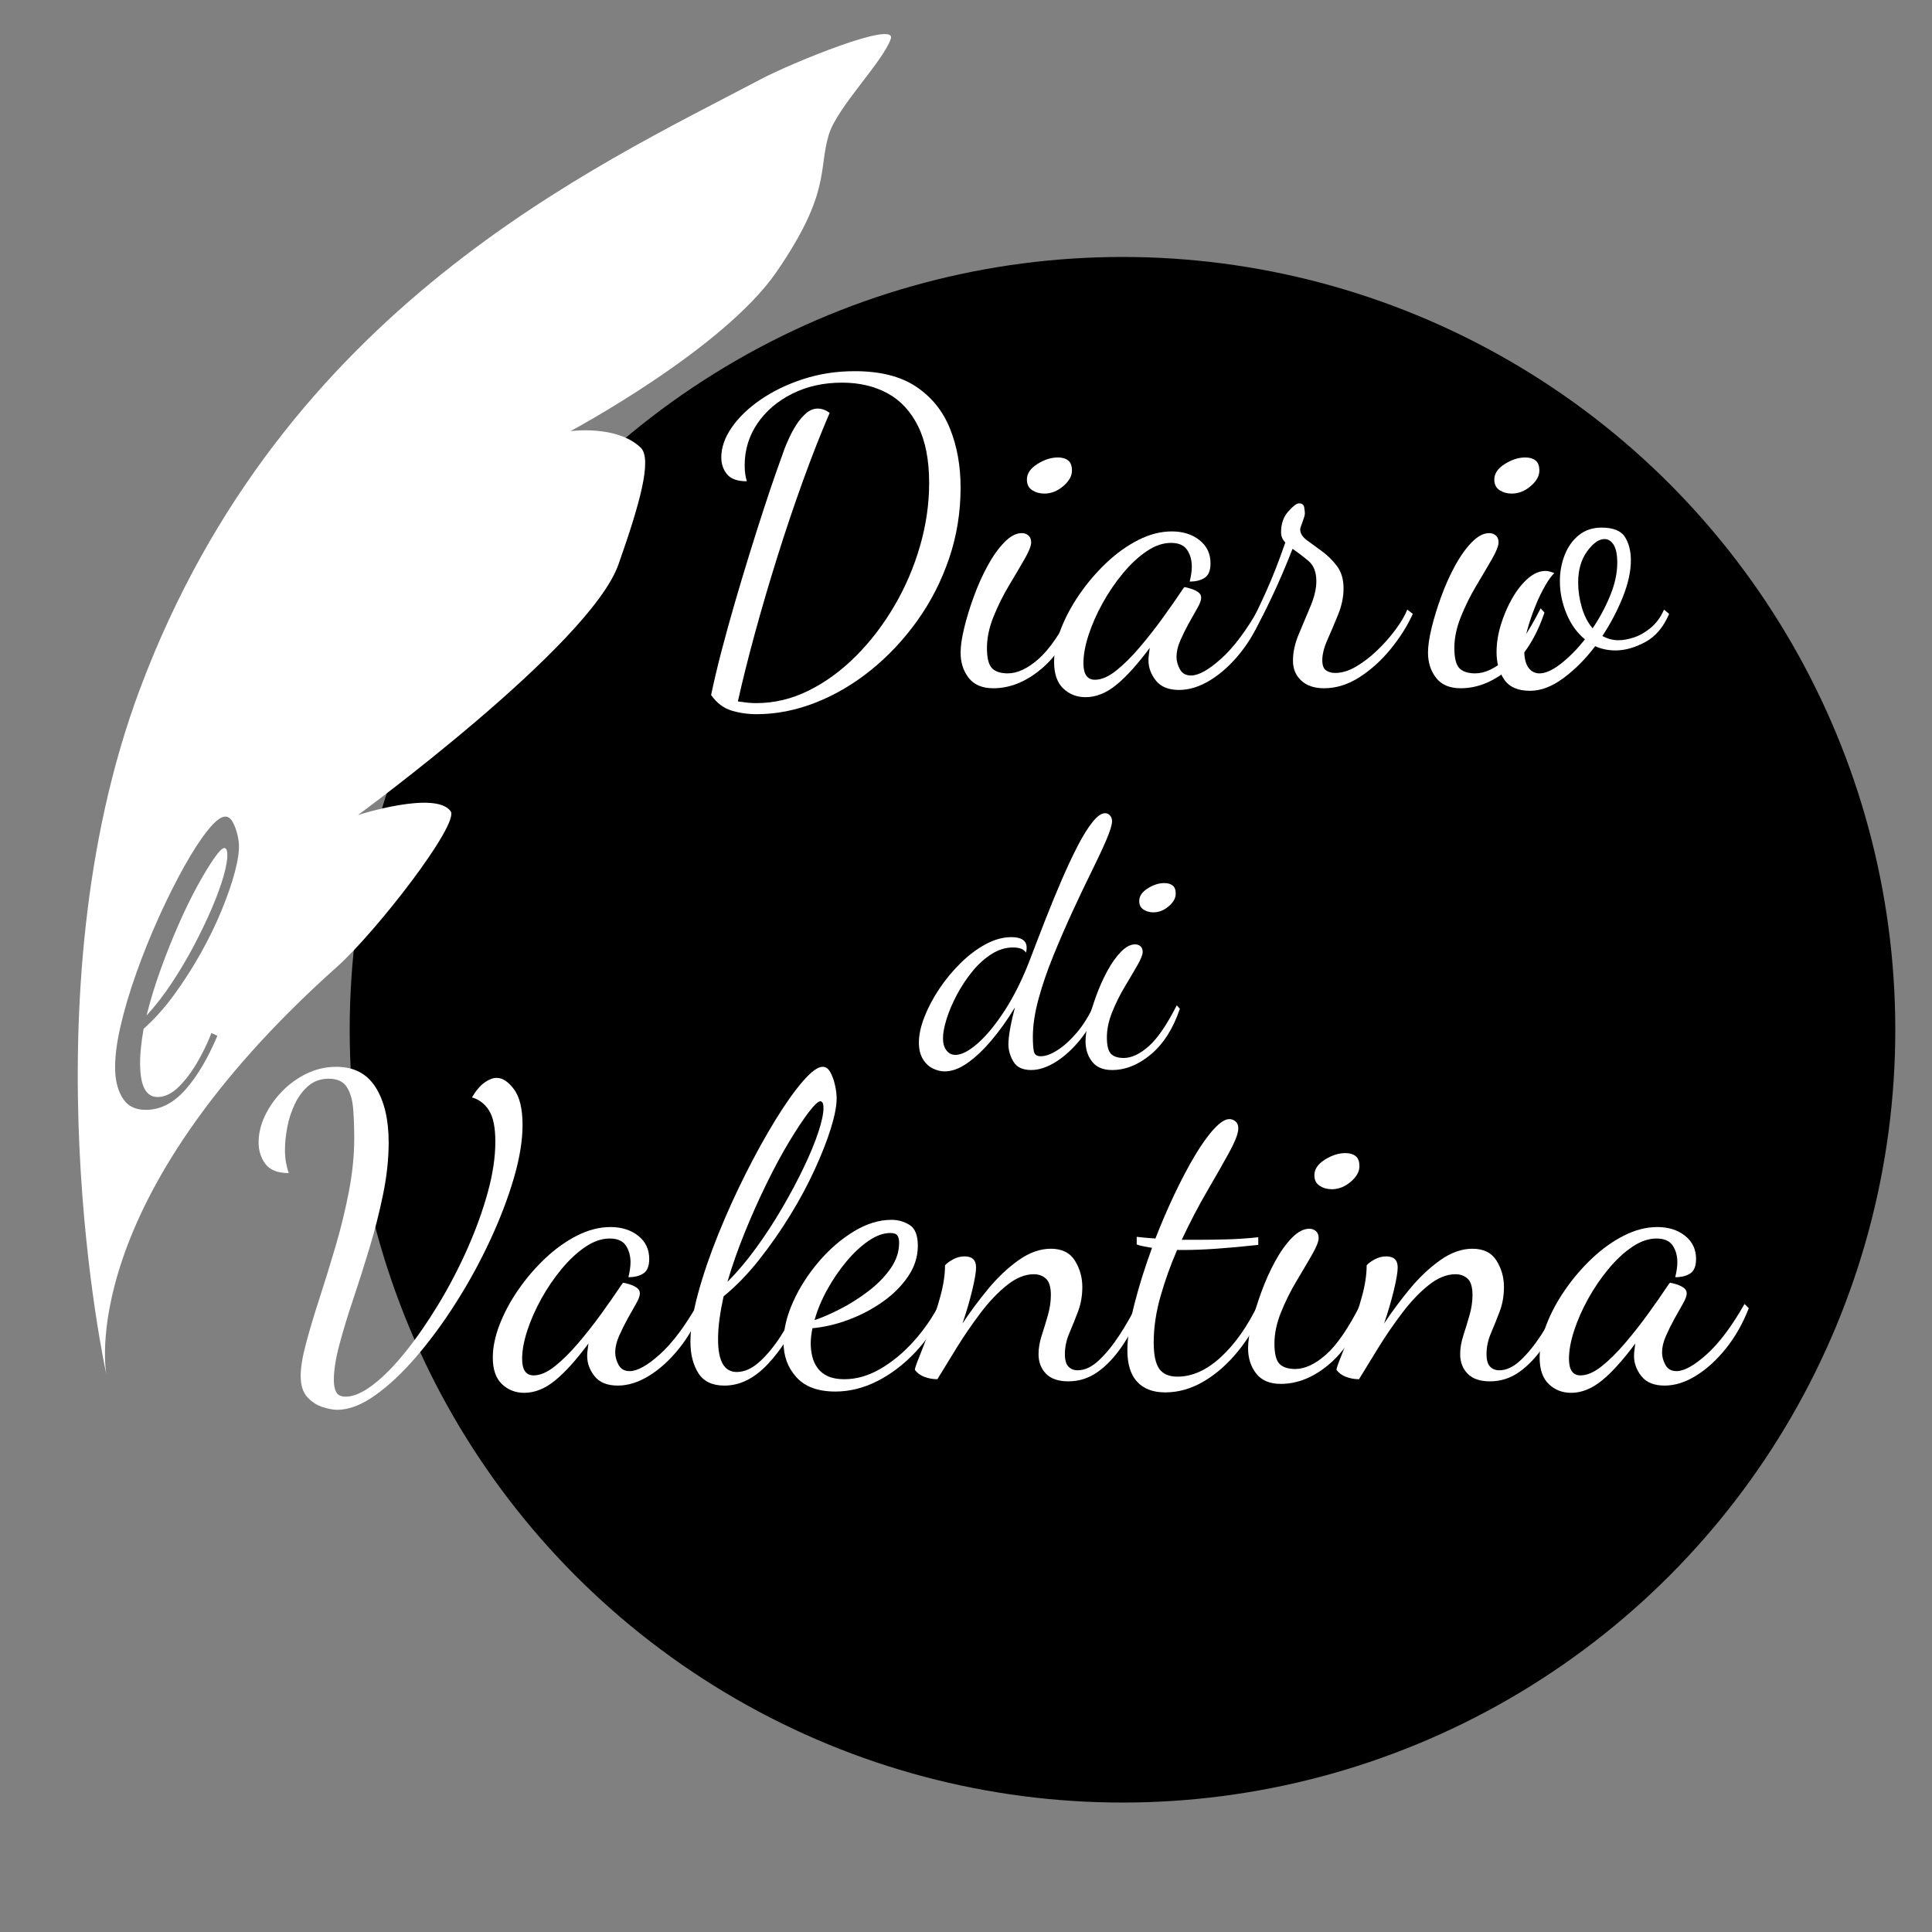 <svg xmlns="http://www.w3.org/2000/svg" xmlns:xlink="http://www.w3.org/1999/xlink" x="0px" y="0px" width="500px" height="500px" viewBox="0 0 500 500" style="enable-background:new 0 0 500 500;" xml:space="preserve"><rect x="0" y="0" width="500" height="500" fill="#808080" stroke="none"/>  <g id="Layer_2" style="display:none;">	<rect x="-69.5" y="-97.5" style="display:inline;fill:#ED1E79;" width="654" height="706"></rect></g>  <g id="Layer_3">	<circle cx="290.5" cy="266.5" r="200"></circle></g>  <g id="Layer_1">	<g>		<path style="fill:#FFFFFF;" d="M195.8,184.83c-2.273,0-4.438-0.313-6.49-0.936c-2.054-0.623-3.813-1.963-5.279-4.015   c0.732-3.52,1.631-7.315,2.694-11.386c1.063-4.068,2.218-8.25,3.466-12.539c1.246-4.29,2.511-8.507,3.795-12.65   c1.281-4.142,2.511-8.011,3.685-11.604c1.172-3.592,2.236-6.746,3.19-9.461c0.952-2.712,1.686-4.766,2.199-6.159   c0.221-0.587,0.586-1.447,1.101-2.585c0.512-1.136,1.136-2.291,1.87-3.465c0.732-1.173,1.576-2.182,2.529-3.025   c0.953-0.842,1.98-1.266,3.081-1.266c1.025,0,2.052,0.368,3.079,1.101c-2.273,5.28-4.564,11.11-6.875,17.49   c-2.31,6.38-4.528,12.963-6.654,19.745c-2.128,6.784-4.07,13.402-5.83,19.854c-1.761,6.454-3.228,12.32-4.4,17.601   c1.026,0.146,1.888,0.256,2.585,0.33c0.696,0.071,1.411,0.109,2.146,0.109c4.692,0,9.221-1.083,13.584-3.244   c4.363-2.165,8.433-5.133,12.211-8.911c3.776-3.775,7.095-8.102,9.955-12.979c2.859-4.876,5.076-10.046,6.654-15.51   c1.576-5.462,2.365-10.907,2.365-16.336c0-5.938-0.954-10.834-2.86-14.685c-1.907-3.85-4.548-6.69-7.92-8.524   c-3.374-1.833-7.297-2.75-11.77-2.75c-4.769,0-9.058,0.954-12.87,2.859c-3.813,1.908-6.82,4.475-9.02,7.7   c-2.2,3.228-3.301,6.857-3.301,10.891c0,0.88,0.055,1.649,0.165,2.31s0.237,1.248,0.386,1.761c-2.421,0-4.125-0.606-5.115-1.815   c-0.99-1.21-1.485-2.658-1.485-4.346c0-2.566,0.897-5.15,2.695-7.755c1.796-2.603,4.29-5.005,7.479-7.205   c3.19-2.199,6.875-3.977,11.055-5.335c4.181-1.355,8.617-2.035,13.311-2.035c6.6,0,11.897,1.34,15.896,4.016   c3.996,2.678,6.911,6.289,8.744,10.835c1.833,4.548,2.75,9.645,2.75,15.29c0,6.38-0.989,12.484-2.97,18.314   s-4.713,11.184-8.195,16.061c-3.483,4.877-7.462,9.13-11.935,12.76c-4.474,3.63-9.259,6.452-14.354,8.47   C206.047,183.821,200.933,184.83,195.8,184.83z"></path>		<path style="fill:#FFFFFF;" d="M257.071,178.119c-2.859,0-4.987-0.897-6.38-2.693c-1.394-1.797-2.09-3.979-2.09-6.546   c0-1.687,0.313-3.813,0.935-6.38c0.622-2.566,1.447-5.261,2.476-8.085c1.025-2.822,2.217-5.481,3.575-7.976   c1.355-2.492,2.805-4.526,4.345-6.104c1.54-1.576,3.042-2.365,4.51-2.365c0.66,0,1.228,0.203,1.705,0.605   c0.476,0.404,0.715,1.009,0.715,1.814c0,0.88-0.568,2.311-1.705,4.29c-1.138,1.98-2.475,4.254-4.015,6.82   c-1.54,2.567-2.879,5.263-4.016,8.085c-1.137,2.824-1.704,5.52-1.704,8.085c0,2.64,0.439,4.399,1.319,5.28   c0.881,0.88,2.236,1.319,4.07,1.319c2.492,0,5.151-1.246,7.975-3.739c2.822-2.492,5.812-6.856,8.965-13.091l0.99,1.101   c-2.127,6.308-5.188,11.147-9.185,14.52C265.559,176.432,261.397,178.119,257.071,178.119z M270.271,127.739   c-1.174,0-2.219-0.292-3.135-0.879c-0.918-0.587-1.375-1.502-1.375-2.75c0-1.541,0.896-2.877,2.694-4.016   c1.796-1.136,3.575-1.705,5.335-1.705c1.101,0,1.98,0.258,2.641,0.771c0.66,0.514,0.99,1.395,0.99,2.641   c0,1.393-0.753,2.732-2.256,4.014C273.662,127.099,272.031,127.739,270.271,127.739z"></path>		<path style="fill:#FFFFFF;" d="M280.94,180.43c-2.273,0-4.198-0.753-5.774-2.254c-1.576-1.504-2.365-3.796-2.365-6.875   c0-2.641,0.588-5.482,1.76-8.525c1.173-3.042,2.786-6.05,4.841-9.021c2.052-2.97,4.381-5.683,6.984-8.141   c2.603-2.455,5.353-4.417,8.25-5.884c2.896-1.467,5.775-2.2,8.636-2.2c2.859,0,5.242,0.753,7.15,2.255   c1.905,1.504,2.859,3.503,2.859,5.995c0,1.834-0.495,3.08-1.484,3.739c-0.99,0.66-2.294,0.99-3.906,0.99   c0.146-0.586,0.275-1.227,0.385-1.925c0.11-0.696,0.165-1.338,0.165-1.925c0-1.687-0.403-3.135-1.209-4.346   c-0.808-1.209-2.2-1.814-4.181-1.814c-2.055,0-4.144,0.715-6.27,2.145c-2.128,1.431-4.181,3.339-6.16,5.72   c-1.98,2.384-3.74,4.97-5.28,7.755c-1.54,2.789-2.75,5.539-3.63,8.25c-0.88,2.715-1.32,5.135-1.32,7.261   c0,2.859,0.99,4.29,2.971,4.29c1.686,0,3.52-0.787,5.5-2.365c1.979-1.575,4.015-3.592,6.104-6.05   c2.091-2.456,4.088-5.005,5.995-7.645c1.907-2.641,3.593-5.06,5.061-7.26c0.292-0.44,0.475-0.661,0.55-0.661   c0.439,0.074,1.007,0.221,1.704,0.44c0.696,0.221,1.302,0.514,1.815,0.88c0.513,0.367,0.771,0.845,0.771,1.43   c0,0.661-0.33,1.559-0.989,2.695c-0.661,1.138-1.395,2.438-2.2,3.905c-0.808,1.468-1.541,2.953-2.2,4.454   c-0.66,1.504-0.99,2.916-0.99,4.236c0,1.1,0.292,2.183,0.88,3.245c0.585,1.063,1.539,1.594,2.86,1.594   c1.979,0,4.582-1.447,7.81-4.344c3.226-2.896,6.489-7.241,9.789-13.036l1.101,1.101c-1.54,3.96-3.52,7.444-5.939,10.449   c-2.42,3.008-5.006,5.354-7.756,7.041c-2.75,1.686-5.444,2.529-8.085,2.529c-2.713,0-4.712-0.808-5.994-2.42   c-1.284-1.612-1.926-3.372-1.926-5.279c0-0.44,0.036-0.935,0.11-1.485c0.072-0.55,0.146-1.117,0.22-1.705   c-3.153,4.254-6.032,7.444-8.635,9.569C286.312,179.365,283.653,180.43,280.94,180.43z"></path>		<path style="fill:#FFFFFF;" d="M342.649,178.119c-2.493,0-4.455-0.659-5.885-1.979s-2.146-3.042-2.146-5.17   c0-2.2,0.513-4.51,1.541-6.93c1.025-2.421,2.034-4.821,3.024-7.205c0.99-2.383,1.485-4.526,1.485-6.435   c0-2.346-0.68-4.088-2.035-5.225c-1.357-1.137-2.732-2.183-4.125-3.136c-1.688,4.328-3.448,8.434-5.28,12.32   c-1.834,3.887-3.338,6.819-4.51,8.8l-0.989-1.87c1.024-1.906,2.364-4.692,4.014-8.36c1.65-3.666,3.281-7.846,4.896-12.54   c-0.733-0.731-1.1-1.612-1.1-2.64c0-2.199,0.622-3.996,1.87-5.39c1.246-1.393,2.161-2.091,2.75-2.091   c0.806,0,1.265,0.349,1.375,1.045c0.109,0.698,0.164,1.229,0.164,1.596c0,0.367-0.203,1.083-0.604,2.145   c-0.404,1.063-0.604,1.705-0.604,1.926c0,1.027,0.566,1.962,1.704,2.805c1.137,0.844,2.438,1.798,3.905,2.859   c1.466,1.064,2.767,2.349,3.904,3.85c1.137,1.504,1.706,3.43,1.706,5.775c0,2.2-0.46,4.438-1.375,6.711   c-0.918,2.273-1.835,4.438-2.75,6.489c-0.918,2.054-1.375,3.85-1.375,5.391c0,1.319,0.33,2.199,0.989,2.64   c0.661,0.439,1.43,0.66,2.311,0.66c1.76,0,3.575-0.55,5.444-1.65c1.87-1.1,3.686-2.492,5.445-4.18   c1.761-1.687,3.337-3.466,4.729-5.336c1.393-1.869,2.421-3.61,3.081-5.225l1.43,1.1c-1.395,3.081-3.3,6.106-5.72,9.075   c-2.421,2.971-5.116,5.41-8.085,7.315C348.865,177.166,345.802,178.119,342.649,178.119z"></path>		<path style="fill:#FFFFFF;" d="M378.035,178.119c-2.86,0-4.988-0.897-6.381-2.693c-1.395-1.797-2.09-3.979-2.09-6.546   c0-1.687,0.313-3.813,0.936-6.38c0.622-2.566,1.446-5.261,2.475-8.085c1.026-2.822,2.218-5.481,3.575-7.976   c1.356-2.492,2.805-4.526,4.345-6.104c1.541-1.576,3.043-2.365,4.51-2.365c0.66,0,1.227,0.203,1.706,0.605   c0.475,0.404,0.715,1.009,0.715,1.814c0,0.88-0.568,2.311-1.705,4.29c-1.139,1.98-2.476,4.254-4.016,6.82   c-1.54,2.567-2.879,5.263-4.016,8.085c-1.137,2.824-1.703,5.52-1.703,8.085c0,2.64,0.439,4.399,1.318,5.28   c0.881,0.88,2.237,1.319,4.07,1.319c2.492,0,5.151-1.246,7.976-3.739c2.821-2.492,5.811-6.856,8.964-13.091l0.99,1.101   c-2.127,6.308-5.188,11.147-9.185,14.52C386.521,176.432,382.36,178.119,378.035,178.119z M391.235,127.739   c-1.175,0-2.22-0.292-3.136-0.879c-0.918-0.587-1.375-1.502-1.375-2.75c0-1.541,0.897-2.877,2.695-4.016   c1.796-1.136,3.575-1.705,5.335-1.705c1.1,0,1.98,0.258,2.64,0.771c0.66,0.514,0.991,1.395,0.991,2.641   c0,1.393-0.755,2.732-2.256,4.014C394.626,127.099,392.995,127.739,391.235,127.739z"></path>		<path style="fill:#FFFFFF;" d="M395.998,178.78c-3.153,0-5.391-0.974-6.709-2.916c-1.32-1.941-1.981-4.306-1.981-7.095   c0-2.272,0.369-4.619,1.101-7.039c0.732-2.421,1.705-4.692,2.915-6.82c1.21-2.126,2.566-3.851,4.07-5.171   c1.503-1.319,3.025-1.979,4.564-1.979c0.367,0,0.752,0.055,1.155,0.166c0.402,0.109,0.787,0.238,1.155,0.384   c-0.661,0.588-1.449,1.67-2.364,3.245c-0.919,1.578-1.779,3.375-2.586,5.39c-0.808,2.019-1.485,4.016-2.035,5.995   c-0.551,1.98-0.825,3.669-0.825,5.061c0,2.2,0.367,3.795,1.1,4.785s1.687,1.484,2.861,1.484c1.539,0,3.371-0.825,5.5-2.475   c2.125-1.65,4.216-3.757,6.27-6.325c-2.054-1.686-3.648-3.905-4.784-6.655c-1.139-2.75-1.706-5.555-1.706-8.414   c0-2.42,0.421-4.692,1.266-6.82c0.842-2.126,2.071-3.832,3.685-5.115c1.612-1.281,3.556-1.925,5.831-1.925   c3.005,0,5.021,0.808,6.05,2.42c1.024,1.613,1.539,3.63,1.539,6.05c0,2.859-0.697,6.033-2.089,9.516   c-1.395,3.483-3.154,6.839-5.281,10.064c1.32,0.733,2.713,1.1,4.181,1.1c1.171,0,2.492-0.237,3.96-0.714   c1.465-0.478,2.915-1.302,4.344-2.476c1.431-1.173,2.586-2.75,3.466-4.73l1.32,1.1c-1.469,3.448-3.54,5.886-6.215,7.315   c-2.679,1.43-5.225,2.146-7.646,2.146c-0.953,0-1.869-0.091-2.75-0.275c-0.878-0.183-1.723-0.457-2.528-0.824   c-2.494,3.3-5.225,6.05-8.196,8.25C401.664,177.68,398.785,178.78,395.998,178.78z M412.169,162.61   c1.831-2.713,3.354-5.556,4.563-8.525c1.211-2.971,1.815-5.775,1.815-8.415c0-2.126-0.313-3.685-0.935-4.676   c-0.624-0.989-1.413-1.484-2.365-1.484c-1.467,0-2.969,1.063-4.51,3.19c-1.54,2.127-2.31,4.804-2.31,8.03   c0,2.128,0.311,4.271,0.935,6.435C409.985,159.329,410.921,161.144,412.169,162.61z"></path>	</g>	<g>		<path style="fill:#FFFFFF;" d="M244.491,277.279c-1.01,0-2.034-0.254-3.073-0.758c-1.04-0.506-1.902-1.322-2.585-2.449   c-0.683-1.129-1.024-2.555-1.024-4.277c0-1.959,0.477-4.156,1.427-6.594c0.949-2.434,2.228-4.855,3.83-7.262   c1.604-2.406,3.444-4.633,5.524-6.682c2.079-2.05,4.246-3.683,6.504-4.9c2.258-1.217,4.486-1.827,6.684-1.827   c1.248,0,2.211,0.222,2.896,0.669c0.682,0.445,1.024,1.144,1.024,2.093c0,0.239-0.016,0.445-0.045,0.624   c-0.029,0.178-0.074,0.387-0.133,0.624c-0.299-0.476-0.729-0.816-1.293-1.024s-1.262-0.313-2.094-0.313   c-1.9,0-3.757,0.58-5.568,1.738c-1.813,1.158-3.475,2.672-4.989,4.543s-2.837,3.876-3.966,6.015s-2.004,4.203-2.628,6.192   c-0.624,1.991-0.937,3.668-0.937,5.033c0,1.309,0.299,2.348,0.893,3.119c0.593,0.773,1.365,1.16,2.316,1.16   c1.604,0,3.55-1.012,5.836-3.031c2.287-2.018,4.618-4.87,6.994-8.553c2.375-3.683,4.514-7.988,6.416-12.92   c1.305-3.445,2.656-6.949,4.053-10.514c1.396-3.564,2.807-6.994,4.232-10.291c1.426-3.297,2.808-6.237,4.144-8.821   c1.336-2.584,2.614-4.633,3.832-6.149c1.216-1.514,2.301-2.271,3.252-2.271c0.474,0,0.892,0.194,1.246,0.579   c0.356,0.388,0.535,0.877,0.535,1.471c0,0.951-0.489,2.57-1.47,4.856c-0.979,2.287-2.258,5.019-3.832,8.197   s-3.223,6.639-4.944,10.38c-1.724,3.742-3.372,7.545-4.946,11.405c-1.574,3.861-2.85,7.588-3.83,11.182   c-0.98,3.596-1.471,6.875-1.471,9.846c0,1.664,0.09,2.912,0.268,3.742c0.179,0.832,0.771,1.246,1.781,1.246   c1.248,0,2.703-0.533,4.367-1.604c1.661-1.068,3.326-2.582,4.989-4.543c1.662-1.959,3.118-4.307,4.366-7.039l1.068,0.802   c-1.129,3.03-2.674,5.747-4.632,8.151c-1.961,2.406-4.056,4.309-6.282,5.705c-2.229,1.393-4.353,2.092-6.371,2.092   c-2.199,0-3.729-0.727-4.588-2.182c-0.861-1.455-1.293-2.955-1.293-4.5c0-1.01,0.147-2.346,0.445-4.01   c0.298-1.661,0.713-3.504,1.249-5.523c-1.903,3.148-3.922,5.984-6.06,8.508c-2.137,2.525-4.232,4.5-6.282,5.926   S246.332,277.279,244.491,277.279z"></path>		<path style="fill:#FFFFFF;" d="M287.793,276.922c-2.316,0-4.039-0.727-5.168-2.182c-1.127-1.455-1.691-3.223-1.691-5.303   c0-1.365,0.252-3.088,0.756-5.167c0.505-2.079,1.173-4.261,2.006-6.549c0.831-2.286,1.796-4.44,2.896-6.46   c1.098-2.02,2.272-3.666,3.519-4.945c1.248-1.275,2.465-1.916,3.653-1.916c0.536,0,0.995,0.166,1.382,0.491   c0.386,0.327,0.58,0.817,0.58,1.47c0,0.713-0.463,1.871-1.383,3.475c-0.92,1.604-2.005,3.445-3.252,5.524   c-1.246,2.08-2.332,4.263-3.251,6.55c-0.923,2.287-1.382,4.47-1.382,6.549c0,2.137,0.357,3.563,1.068,4.275   c0.713,0.713,1.813,1.068,3.297,1.068c2.02,0,4.173-1.01,6.461-3.027c2.285-2.02,4.707-5.555,7.262-10.604l0.802,0.892   c-1.725,5.108-4.204,9.028-7.44,11.761C294.668,275.555,291.299,276.922,287.793,276.922z M298.486,236.115   c-0.951,0-1.799-0.237-2.541-0.713c-0.742-0.475-1.113-1.217-1.113-2.227c0-1.249,0.727-2.331,2.183-3.254   c1.456-0.92,2.896-1.381,4.322-1.381c0.891,0,1.604,0.209,2.138,0.625c0.535,0.416,0.803,1.129,0.803,2.139   c0,1.128-0.609,2.213-1.826,3.251C301.232,235.596,299.91,236.115,298.486,236.115z"></path>	</g>	<g>		<path style="fill:#FFFFFF;" d="M87.276,364.859c-1.027,0-2.292-0.238-3.795-0.715c-1.504-0.479-2.823-1.338-3.959-2.584   c-1.139-1.248-1.706-3.08-1.706-5.5c0-2.127,0.457-4.912,1.375-8.361c0.917-3.445,2.071-7.314,3.465-11.605   c1.393-4.289,2.787-8.799,4.181-13.529c1.393-4.729,2.547-9.477,3.465-14.244c0.916-4.768,1.375-9.352,1.375-13.75   c0-2.713-0.093-5.242-0.275-7.59c-0.184-2.346-0.733-4.236-1.649-5.666c-0.918-1.43-2.476-2.145-4.675-2.145   c-2.055,0-3.796,0.604-5.226,1.814s-2.604,2.77-3.52,4.676c-0.918,1.908-1.578,3.924-1.98,6.051   c-0.403,2.127-0.604,4.107-0.604,5.938c0,1.176,0.091,2.256,0.275,3.246c0.182,0.99,0.421,1.889,0.715,2.695   c-2.86,0-4.878-0.787-6.051-2.365c-1.174-1.576-1.76-3.428-1.76-5.555c0-2.271,0.531-4.547,1.596-6.82   c1.062-2.271,2.529-4.381,4.399-6.326c1.87-1.941,4.015-3.5,6.435-4.674c2.42-1.172,4.986-1.76,7.7-1.76   c4.546,0,7.938,1.779,10.175,5.334c2.236,3.559,3.355,8.307,3.355,14.246c0,4.254-0.478,8.709-1.431,13.365   c-0.953,4.658-2.127,9.295-3.52,13.914c-1.394,4.621-2.805,9.059-4.235,13.311c-1.43,4.254-2.622,8.178-3.574,11.77   c-0.954,3.594-1.43,6.639-1.43,9.131c0,1.246,0.2,2.271,0.604,3.08c0.402,0.805,1.228,1.209,2.475,1.209   c2.053,0,4.437-1.045,7.15-3.135c2.712-2.09,5.517-4.949,8.415-8.58c2.896-3.629,5.72-7.717,8.47-12.266   c2.75-4.545,5.226-9.295,7.425-14.244c2.2-4.951,3.961-9.807,5.28-14.576c1.32-4.764,1.98-9.164,1.98-13.199   c0-3.666-0.55-6.359-1.65-8.084c-1.1-1.723-2.567-2.842-4.399-3.355c1.025-1.76,2.106-3.041,3.244-3.85   c1.136-0.807,2.182-1.211,3.135-1.211c1.54,0,3.043,0.99,4.511,2.971c1.466,1.979,2.2,5.061,2.2,9.24   c0,4.033-0.753,8.617-2.256,13.75c-1.504,5.133-3.538,10.469-6.104,16.004c-2.568,5.539-5.5,10.91-8.8,16.115   c-3.301,5.209-6.748,9.9-10.34,14.08c-3.594,4.18-7.15,7.518-10.671,10.01C93.547,363.611,90.283,364.859,87.276,364.859z"></path>		<path style="fill:#FFFFFF;" d="M135.676,360.461c-2.273,0-4.198-0.754-5.775-2.256c-1.575-1.504-2.364-3.795-2.364-6.875   c0-2.641,0.588-5.482,1.76-8.525c1.172-3.041,2.786-6.049,4.84-9.02c2.053-2.971,4.381-5.684,6.985-8.141   c2.603-2.455,5.353-4.418,8.25-5.885c2.896-1.467,5.774-2.199,8.635-2.199s5.242,0.752,7.15,2.254   c1.906,1.504,2.86,3.504,2.86,5.996c0,1.834-0.496,3.08-1.485,3.738c-0.99,0.662-2.293,0.99-3.905,0.99   c0.146-0.586,0.274-1.227,0.385-1.924s0.165-1.338,0.165-1.926c0-1.686-0.404-3.135-1.21-4.346   c-0.808-1.209-2.199-1.814-4.18-1.814c-2.054,0-4.145,0.715-6.27,2.145c-2.129,1.432-4.181,3.34-6.16,5.721   c-1.98,2.383-3.74,4.969-5.28,7.754c-1.54,2.789-2.75,5.539-3.63,8.25c-0.88,2.715-1.32,5.135-1.32,7.262   c0,2.859,0.99,4.289,2.97,4.289c1.687,0,3.521-0.787,5.5-2.363c1.98-1.576,4.016-3.594,6.105-6.051s4.087-5.006,5.995-7.645   c1.906-2.641,3.592-5.061,5.06-7.26c0.292-0.441,0.477-0.662,0.55-0.662c0.44,0.074,1.008,0.221,1.705,0.441   c0.696,0.221,1.302,0.514,1.815,0.879c0.512,0.367,0.77,0.846,0.77,1.43c0,0.662-0.329,1.559-0.989,2.695   c-0.66,1.139-1.395,2.439-2.2,3.906c-0.808,1.467-1.54,2.953-2.2,4.453c-0.66,1.504-0.99,2.916-0.99,4.236   c0,1.1,0.293,2.184,0.88,3.246c0.586,1.063,1.54,1.594,2.86,1.594c1.979,0,4.582-1.447,7.811-4.344   c3.226-2.896,6.489-7.242,9.789-13.037l1.101,1.102c-1.54,3.959-3.521,7.443-5.94,10.449c-2.42,3.008-5.005,5.354-7.755,7.041   c-2.75,1.686-5.444,2.529-8.085,2.529c-2.714,0-4.713-0.809-5.995-2.42c-1.284-1.613-1.925-3.373-1.925-5.279   c0-0.441,0.036-0.936,0.11-1.486c0.071-0.549,0.146-1.117,0.22-1.705c-3.154,4.254-6.033,7.445-8.636,9.57   C141.047,359.395,138.388,360.461,135.676,360.461z"></path>		<path style="fill:#FFFFFF;" d="M187.484,358.59c-3.154,0-5.409-1.082-6.765-3.246c-1.358-2.162-2.035-4.855-2.035-8.084   c0-3.52,0.66-7.699,1.98-12.541c1.319-4.838,3.061-9.936,5.224-15.289c2.163-5.352,4.528-10.578,7.096-15.674   c2.566-5.098,5.133-9.736,7.7-13.916c2.566-4.18,4.932-7.516,7.095-10.01c2.163-2.492,3.867-3.74,5.114-3.74   c0.807,0,1.468,0.459,1.981,1.375c0.512,0.918,0.916,2.018,1.209,3.301s0.44,2.438,0.44,3.465c0,1.98-0.495,4.564-1.485,7.754   c-0.989,3.189-2.384,6.748-4.18,10.67c-1.798,3.924-3.923,7.885-6.38,11.881c-2.458,3.996-5.134,7.828-8.029,11.494   c-2.898,3.668-5.959,6.82-9.187,9.461c-0.438,1.979-0.788,3.904-1.044,5.775c-0.258,1.869-0.386,3.648-0.386,5.334   c0,2.861,0.403,4.988,1.211,6.381c0.806,1.393,2.016,2.09,3.63,2.09c1.979,0,3.941-0.881,5.885-2.641   c1.942-1.76,3.775-3.977,5.5-6.656c1.722-2.676,3.207-5.443,4.456-8.305l1.649,0.881c-2.935,6.234-6.124,11.166-9.57,14.795   C195.146,356.773,191.445,358.59,187.484,358.59z M188.255,331.75c2.566-2.566,5.06-5.518,7.479-8.855   c2.42-3.336,4.675-6.801,6.766-10.395c2.089-3.594,3.94-7.076,5.555-10.451c1.612-3.371,2.86-6.396,3.739-9.074   c0.881-2.676,1.321-4.748,1.321-6.215c0-0.732-0.094-1.211-0.275-1.43c-0.185-0.221-0.35-0.33-0.496-0.33   c-0.586,0-1.594,0.936-3.024,2.805c-1.429,1.869-3.099,4.383-5.005,7.535c-1.908,3.154-3.851,6.748-5.83,10.779   c-1.979,4.033-3.868,8.25-5.664,12.65C191.021,323.17,189.501,327.498,188.255,331.75z"></path>		<path style="fill:#FFFFFF;" d="M216.192,360.131c-4.473,0-7.827-1.23-10.063-3.686c-2.236-2.457-3.355-5.48-3.355-9.076   c0-3.299,0.825-6.781,2.476-10.449c1.649-3.666,3.85-7.113,6.6-10.34s5.775-5.848,9.075-7.865c3.3-2.016,6.562-3.025,9.79-3.025   c1.686,0,3.244,0.441,4.675,1.32c1.429,0.881,2.145,2.678,2.145,5.389c0,2.789-0.825,5.41-2.475,7.867   c-1.65,2.457-3.813,4.637-6.491,6.545c-2.677,1.908-5.609,3.463-8.8,4.674c-3.189,1.211-6.362,1.963-9.514,2.256   c-0.148,0.732-0.258,1.43-0.33,2.09c-0.074,0.66-0.11,1.283-0.11,1.869c0,1.1,0.127,2.199,0.385,3.301   c0.257,1.1,0.715,2.109,1.375,3.023c0.661,0.92,1.557,1.633,2.695,2.146c1.136,0.512,2.547,0.77,4.235,0.77   c3.152,0,6.27-0.898,9.35-2.695c3.08-1.795,5.939-4.16,8.58-7.096c2.64-2.93,4.877-6.158,6.709-9.68l1.321,0.992   c-1.98,4.398-4.493,8.213-7.535,11.438c-3.044,3.229-6.344,5.738-9.9,7.537C223.471,359.23,219.86,360.131,216.192,360.131z    M210.804,341.648c1.98-0.658,4.216-1.629,6.71-2.914c2.492-1.281,4.895-2.805,7.204-4.564c2.311-1.76,4.218-3.701,5.722-5.83   c1.501-2.125,2.253-4.363,2.253-6.709c0-0.807-0.146-1.432-0.438-1.871c-0.294-0.439-0.919-0.66-1.871-0.66   c-1.759,0-3.629,0.678-5.609,2.035s-3.889,3.135-5.72,5.334c-1.834,2.201-3.484,4.621-4.95,7.262   C212.636,336.369,211.536,339.01,210.804,341.648z"></path>		<path style="fill:#FFFFFF;" d="M276.473,357.49c-2.567,0-4.492-0.66-5.775-1.98s-1.925-3.006-1.925-5.061   c0-1.539,0.275-3.152,0.825-4.84c0.55-1.686,1.082-3.428,1.595-5.225c0.513-1.795,0.771-3.537,0.771-5.225   c0-2.053-0.423-3.465-1.266-4.236c-0.843-0.77-1.888-1.154-3.134-1.154c-2.274,0-4.584,0.936-6.931,2.805   c-2.348,1.871-4.62,4.254-6.819,7.15c-2.2,2.898-4.254,5.885-6.161,8.965c-1.908,3.08-3.593,5.83-5.06,8.25   c-1.174,0-2.291-0.203-3.354-0.604c-1.063-0.404-1.888-1.01-2.476-1.816c0-0.367,0.385-1.502,1.155-3.41   c0.771-1.906,1.669-4.252,2.695-7.039c1.025-2.787,1.942-5.646,2.75-8.58c0.806-2.934,1.209-5.609,1.209-8.029   c0.44-0.514,1.137-1.027,2.091-1.541c0.952-0.514,1.942-0.771,2.97-0.771c1.98,0,2.97,0.955,2.97,2.861   c0,1.174-0.33,3.135-0.989,5.885c-0.661,2.75-1.504,5.629-2.53,8.635c1.98-3.006,4.197-5.994,6.655-8.965   c2.455-2.971,5.076-5.445,7.864-7.424c2.786-1.98,5.573-2.971,8.36-2.971c2.859,0,4.931,1.027,6.215,3.08   c1.282,2.053,1.925,4.328,1.925,6.82c0,2.273-0.367,4.383-1.101,6.324c-0.733,1.945-1.484,3.814-2.254,5.611   c-0.771,1.797-1.155,3.611-1.155,5.443c0,1.541,0.312,2.623,0.935,3.246s1.411,0.936,2.365,0.936c1.833,0,3.667-0.861,5.5-2.586   c1.833-1.723,3.611-3.904,5.335-6.545c1.723-2.641,3.245-5.316,4.565-8.031l1.209,1.43c-1.539,3.596-3.263,6.785-5.169,9.57   c-1.907,2.789-3.998,4.988-6.27,6.602C281.789,356.682,279.259,357.49,276.473,357.49z"></path>		<path style="fill:#FFFFFF;" d="M301.553,360.35c-3.154,0-5.575-0.918-7.261-2.75c-1.688-1.834-2.53-4.547-2.53-8.139   c0-3.227,0.605-7.205,1.815-11.938c1.21-4.729,2.73-9.586,4.564-14.574c-0.733-0.146-1.43-0.275-2.089-0.385   c-0.661-0.109-1.285-0.275-1.872-0.494v-1.98c0.587,0.074,1.283,0.148,2.091,0.221c0.806,0.074,1.723,0.146,2.75,0.219   c1.54-3.959,3.19-7.791,4.95-11.494s3.502-7.004,5.225-9.9c1.724-2.896,3.373-5.207,4.95-6.93s2.915-2.586,4.016-2.586   c0.586,0,1.117,0.203,1.594,0.605c0.478,0.404,0.716,1.01,0.716,1.814c0,1.248-0.77,3.283-2.31,6.105   c-1.541,2.824-3.448,6.18-5.721,10.066c-2.273,3.887-4.474,8.104-6.6,12.648c0.66,0,1.337,0,2.035,0c0.696,0,1.375,0,2.035,0   c2.419,0,4.967-0.035,7.644-0.109c2.678-0.072,5.371-0.256,8.086-0.551v1.98c-4.033,0.439-7.646,0.77-10.836,0.99   c-3.188,0.221-6.032,0.33-8.524,0.33c-0.293,0-0.568,0-0.825,0c-0.258,0-0.533,0-0.825,0c-1.687,3.889-3.117,7.885-4.289,11.99   c-1.174,4.107-1.761,8.104-1.761,11.99c0,3.154,0.477,5.408,1.431,6.764c0.952,1.357,2.53,2.035,4.73,2.035   c3.812,0,7.553-1.686,11.22-5.061c3.665-3.371,6.893-7.955,9.68-13.75l1.43,1.102c-1.76,4.107-3.979,7.811-6.654,11.109   c-2.679,3.301-5.629,5.902-8.855,7.811C308.334,359.395,304.998,360.35,301.553,360.35z"></path>		<path style="fill:#FFFFFF;" d="M331.471,358.148c-2.861,0-4.988-0.896-6.38-2.693c-1.395-1.797-2.091-3.979-2.091-6.545   c0-1.688,0.313-3.813,0.935-6.381c0.623-2.564,1.448-5.26,2.476-8.084c1.026-2.822,2.217-5.48,3.574-7.977   c1.357-2.492,2.807-4.525,4.346-6.104c1.54-1.576,3.042-2.365,4.511-2.365c0.659,0,1.227,0.203,1.705,0.605   c0.476,0.404,0.714,1.008,0.714,1.814c0,0.879-0.568,2.311-1.705,4.291c-1.138,1.979-2.475,4.254-4.014,6.818   c-1.541,2.568-2.879,5.264-4.016,8.086c-1.138,2.824-1.705,5.52-1.705,8.084c0,2.641,0.439,4.4,1.32,5.281   c0.88,0.879,2.235,1.318,4.069,1.318c2.492,0,5.151-1.246,7.975-3.738s5.812-6.857,8.966-13.092l0.99,1.102   c-2.128,6.307-5.189,11.148-9.186,14.52C339.958,356.461,335.796,358.148,331.471,358.148z M344.671,307.77   c-1.175,0-2.22-0.293-3.136-0.879c-0.918-0.588-1.375-1.502-1.375-2.75c0-1.541,0.897-2.877,2.695-4.016   c1.796-1.137,3.574-1.705,5.335-1.705c1.101,0,1.98,0.258,2.64,0.77c0.66,0.514,0.99,1.395,0.99,2.641   c0,1.393-0.753,2.732-2.255,4.014C348.062,307.129,346.43,307.77,344.671,307.77z"></path>		<path style="fill:#FFFFFF;" d="M385.59,357.49c-2.567,0-4.492-0.66-5.775-1.98s-1.925-3.006-1.925-5.061   c0-1.539,0.275-3.152,0.825-4.84c0.55-1.686,1.081-3.428,1.595-5.225c0.513-1.795,0.771-3.537,0.771-5.225   c0-2.053-0.423-3.465-1.266-4.236c-0.843-0.77-1.889-1.154-3.135-1.154c-2.273,0-4.583,0.936-6.93,2.805   c-2.348,1.871-4.62,4.254-6.82,7.15c-2.199,2.898-4.254,5.885-6.16,8.965c-1.908,3.08-3.594,5.83-5.06,8.25   c-1.174,0-2.291-0.203-3.354-0.604c-1.063-0.404-1.888-1.01-2.476-1.816c0-0.367,0.385-1.502,1.155-3.41   c0.77-1.906,1.669-4.252,2.695-7.039c1.025-2.787,1.941-5.646,2.75-8.58c0.806-2.934,1.209-5.609,1.209-8.029   c0.44-0.514,1.137-1.027,2.091-1.541c0.951-0.514,1.942-0.771,2.97-0.771c1.98,0,2.97,0.955,2.97,2.861   c0,1.174-0.33,3.135-0.989,5.885c-0.661,2.75-1.504,5.629-2.53,8.635c1.979-3.006,4.197-5.994,6.655-8.965   c2.455-2.971,5.076-5.445,7.864-7.424c2.786-1.98,5.572-2.971,8.36-2.971c2.859,0,4.931,1.027,6.214,3.08s1.926,4.328,1.926,6.82   c0,2.273-0.368,4.383-1.101,6.324c-0.733,1.945-1.484,3.814-2.255,5.611c-0.77,1.797-1.154,3.611-1.154,5.443   c0,1.541,0.312,2.623,0.935,3.246s1.411,0.936,2.365,0.936c1.833,0,3.666-0.861,5.5-2.586c1.833-1.723,3.611-3.904,5.335-6.545   c1.723-2.641,3.245-5.316,4.565-8.031l1.209,1.43c-1.539,3.596-3.264,6.785-5.169,9.57c-1.908,2.789-3.998,4.988-6.271,6.602   C390.906,356.682,388.376,357.49,385.59,357.49z"></path>		<path style="fill:#FFFFFF;" d="M406.598,360.461c-2.272,0-4.197-0.754-5.774-2.256c-1.575-1.504-2.364-3.795-2.364-6.875   c0-2.641,0.587-5.482,1.761-8.525c1.171-3.041,2.785-6.049,4.839-9.02c2.053-2.971,4.382-5.684,6.985-8.141   c2.603-2.455,5.353-4.418,8.25-5.885c2.896-1.467,5.775-2.199,8.635-2.199s5.242,0.752,7.15,2.254   c1.905,1.504,2.859,3.504,2.859,5.996c0,1.834-0.494,3.08-1.484,3.738c-0.99,0.662-2.293,0.99-3.906,0.99   c0.146-0.586,0.275-1.227,0.386-1.924s0.164-1.338,0.164-1.926c0-1.686-0.403-3.135-1.209-4.346   c-0.808-1.209-2.2-1.814-4.18-1.814c-2.054,0-4.144,0.715-6.271,2.145c-2.127,1.432-4.18,3.34-6.159,5.721   c-1.981,2.383-3.741,4.969-5.281,7.754c-1.539,2.789-2.75,5.539-3.629,8.25c-0.881,2.715-1.321,5.135-1.321,7.262   c0,2.859,0.99,4.289,2.972,4.289c1.686,0,3.519-0.787,5.5-2.363c1.979-1.576,4.015-3.594,6.104-6.051   c2.091-2.457,4.089-5.006,5.996-7.645c1.906-2.641,3.593-5.061,5.06-7.26c0.292-0.441,0.477-0.662,0.55-0.662   c0.44,0.074,1.008,0.221,1.705,0.441c0.696,0.221,1.301,0.514,1.814,0.879c0.514,0.367,0.771,0.846,0.771,1.43   c0,0.662-0.331,1.559-0.99,2.695c-0.66,1.139-1.395,2.439-2.2,3.906c-0.808,1.467-1.541,2.953-2.2,4.453   c-0.659,1.504-0.99,2.916-0.99,4.236c0,1.1,0.292,2.184,0.881,3.246c0.585,1.063,1.539,1.594,2.859,1.594   c1.979,0,4.583-1.447,7.81-4.344s6.49-7.242,9.79-13.037l1.101,1.102c-1.541,3.959-3.52,7.443-5.94,10.449   c-2.419,3.008-5.004,5.354-7.755,7.041c-2.75,1.686-5.445,2.529-8.086,2.529c-2.713,0-4.711-0.809-5.994-2.42   c-1.284-1.613-1.925-3.373-1.925-5.279c0-0.441,0.036-0.936,0.109-1.486c0.073-0.549,0.146-1.117,0.221-1.705   c-3.154,4.254-6.033,7.445-8.636,9.57C411.969,359.395,409.312,360.461,406.598,360.461z"></path>	</g>	<g>		<path style="fill:#FFFFFF;" d="M58.066,219.45c-0.534,0.022-1.414,0.909-2.643,2.662c-1.229,1.751-2.651,4.097-4.265,7.031   c-1.615,2.936-3.245,6.272-4.894,10.009c-1.648,3.737-3.207,7.638-4.674,11.701c-1.469,4.064-2.689,8.052-3.662,11.961   c2.235-2.426,4.391-5.2,6.464-8.322c2.074-3.12,3.993-6.352,5.757-9.694c1.764-3.342,3.315-6.574,4.656-9.699   c1.339-3.123,2.359-5.918,3.059-8.383c0.7-2.464,1.022-4.361,0.967-5.694c-0.027-0.665-0.129-1.096-0.303-1.288   C58.353,219.539,58.198,219.445,58.066,219.45z"></path>		<path style="fill:#FFFFFF;" d="M196.918,20.485C153.817,43.273,73.24,79.61,36.255,178.211   c-30.206,80.527-8.723,177.508-8.723,177.508s-8.793-44.385,59.719-105.54c10.137-9.049,31.737-36.964,29.374-40.239   c-3.938-5.458-23.979,0.985-23.979,0.985s60.026-43.947,67.396-64.82c5.379-15.233,8.87-27.275,5.763-30.262   c-6.184-5.945-18.19-4.257-18.19-4.257s39.519-21.109,53.353-41.224c14.167-20.599,10.749-26.488,13.551-35.586   c2.165-7.027,13.895-18.713,16.001-24.677C232.313,5.02,204.691,16.375,196.918,20.485z M60.774,225.695   c-0.78,2.934-1.914,6.217-3.399,9.848c-1.487,3.63-3.27,7.308-5.352,11.028c-2.083,3.723-4.371,7.303-6.865,10.741   c-2.496,3.439-5.158,6.416-7.99,8.936c-0.326,1.814-0.571,3.576-0.734,5.284c-0.164,1.708-0.213,3.329-0.15,4.859   c0.106,2.599,0.551,4.517,1.337,5.751c0.784,1.235,1.91,1.822,3.375,1.763c1.798-0.074,3.547-0.946,5.247-2.617   c1.699-1.672,3.282-3.754,4.748-6.251c1.465-2.494,2.71-5.064,3.737-7.709l1.531,0.737c-2.433,5.772-5.146,10.37-8.141,13.796   c-2.997,3.426-6.292,5.213-9.889,5.36c-2.865,0.117-4.953-0.782-6.266-2.695c-1.314-1.913-2.03-4.335-2.15-7.268   c-0.131-3.197,0.313-7.019,1.331-11.465c1.018-4.444,2.41-9.139,4.176-14.082c1.764-4.943,3.717-9.777,5.859-14.503   c2.141-4.725,4.299-9.035,6.475-12.927c2.175-3.892,4.199-7.011,6.071-9.356c1.871-2.344,3.373-3.542,4.506-3.588   c0.732-0.03,1.349,0.362,1.85,1.175c0.499,0.814,0.907,1.798,1.222,2.953c0.313,1.155,0.491,2.198,0.529,3.131   C61.908,220.394,61.555,222.76,60.774,225.695z"></path>	</g></g></svg>